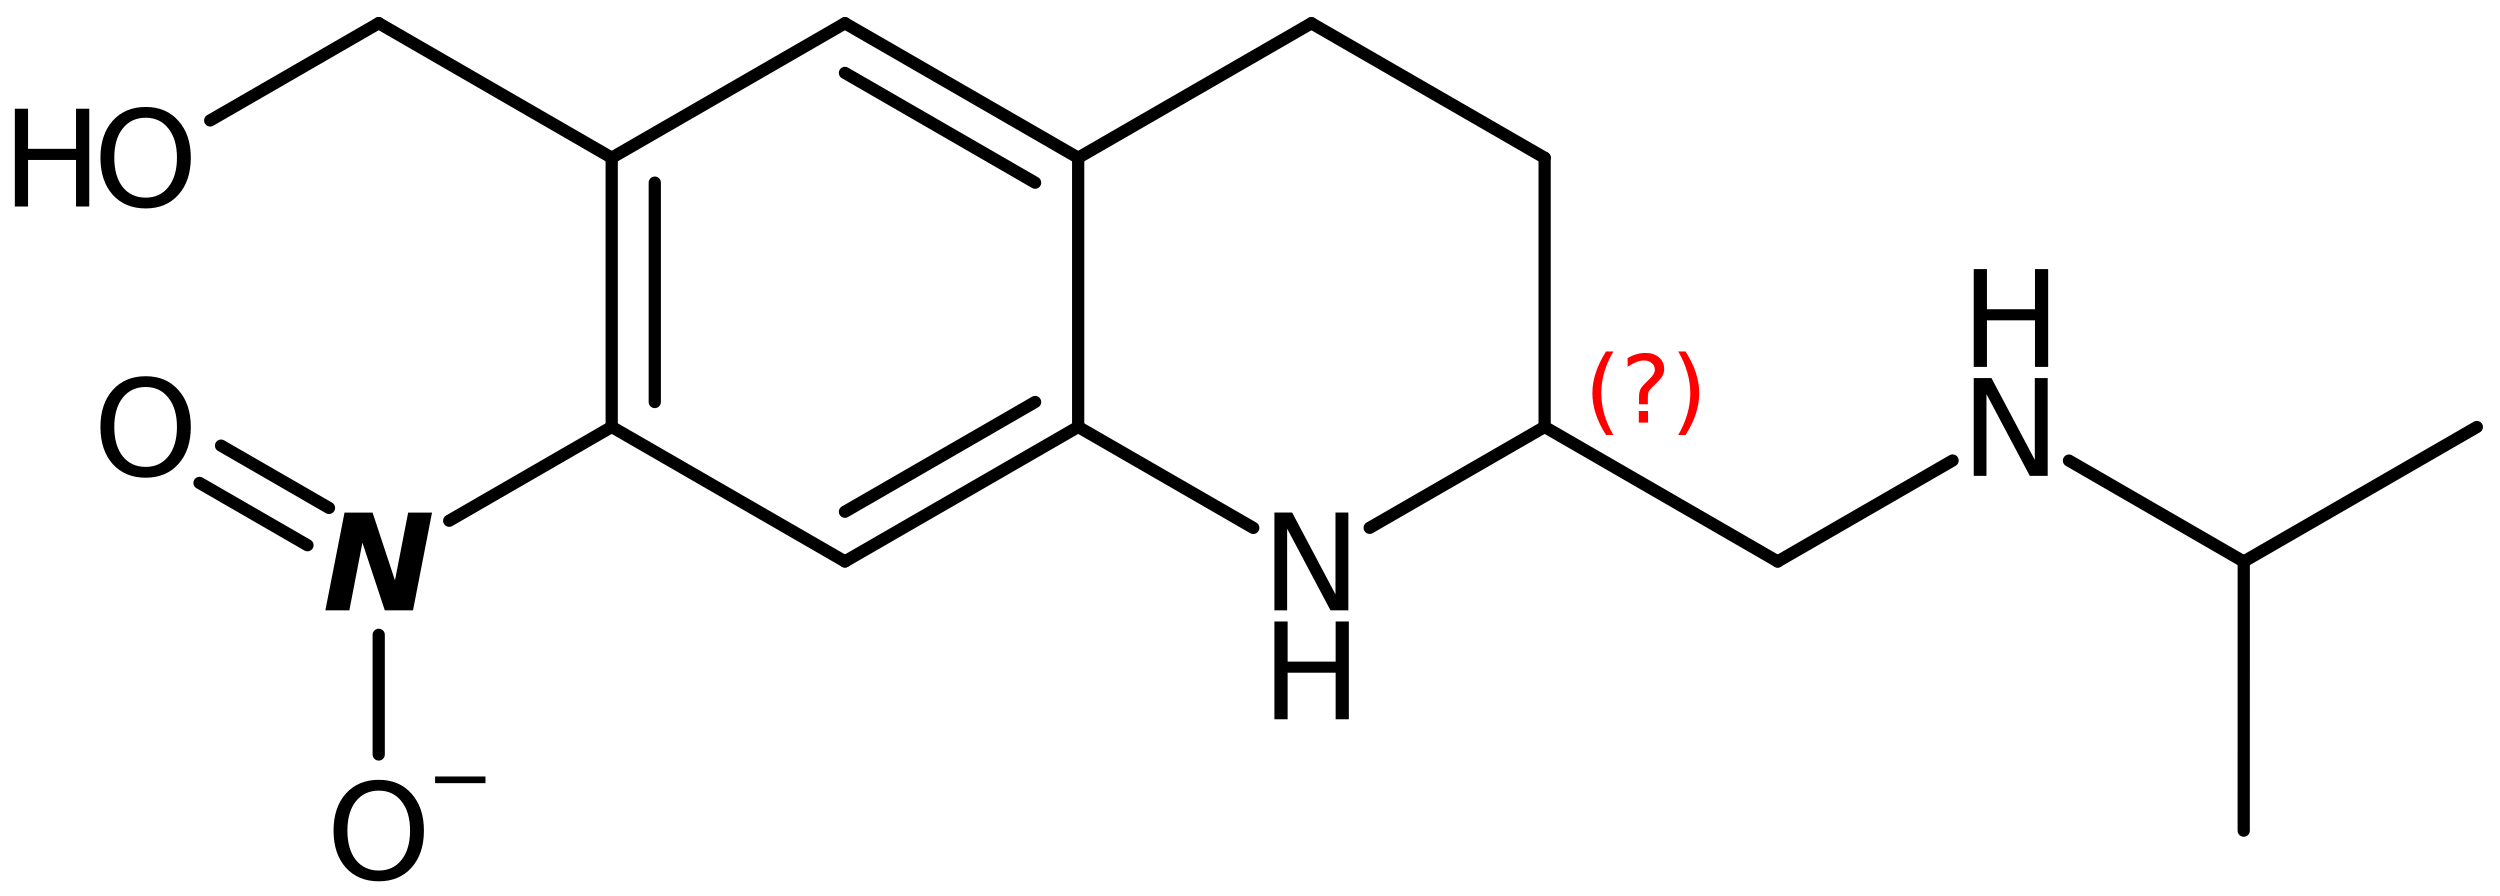 <?xml version='1.0' encoding='UTF-8'?>
<!DOCTYPE svg PUBLIC "-//W3C//DTD SVG 1.1//EN" "http://www.w3.org/Graphics/SVG/1.1/DTD/svg11.dtd">
<svg version='1.2' xmlns='http://www.w3.org/2000/svg' xmlns:xlink='http://www.w3.org/1999/xlink' width='94.387mm' height='33.834mm' viewBox='0 0 94.387 33.834'>
  <desc>Generated by the Chemistry Development Kit (http://github.com/cdk)</desc>
  <g stroke-linecap='round' stroke-linejoin='round' stroke='#000000' stroke-width='.462' fill='#000000'>
    <rect x='.0' y='.0' width='95.0' height='34.0' fill='#FFFFFF' stroke='none'/>
    <g id='mol1' class='mol'>
      <line id='mol1bnd1' class='bond' x1='93.512' y1='16.122' x2='84.712' y2='21.201'/>
      <line id='mol1bnd2' class='bond' x1='84.712' y1='21.201' x2='84.711' y2='31.361'/>
      <line id='mol1bnd3' class='bond' x1='84.712' y1='21.201' x2='78.114' y2='17.39'/>
      <line id='mol1bnd4' class='bond' x1='73.719' y1='17.387' x2='67.115' y2='21.198'/>
      <line id='mol1bnd5' class='bond' x1='67.115' y1='21.198' x2='58.317' y2='16.117'/>
      <line id='mol1bnd6' class='bond' x1='58.317' y1='16.117' x2='58.317' y2='5.957'/>
      <line id='mol1bnd7' class='bond' x1='58.317' y1='5.957' x2='49.511' y2='.877'/>
      <line id='mol1bnd8' class='bond' x1='49.511' y1='.877' x2='40.706' y2='5.957'/>
      <g id='mol1bnd9' class='bond'>
        <line x1='40.706' y1='5.957' x2='31.901' y2='.877'/>
        <line x1='39.08' y1='6.896' x2='31.901' y2='2.753'/>
      </g>
      <line id='mol1bnd10' class='bond' x1='31.901' y1='.877' x2='23.095' y2='5.957'/>
      <g id='mol1bnd11' class='bond'>
        <line x1='23.095' y1='5.957' x2='23.095' y2='16.117'/>
        <line x1='24.721' y1='6.896' x2='24.721' y2='15.178'/>
      </g>
      <line id='mol1bnd12' class='bond' x1='23.095' y1='16.117' x2='31.901' y2='21.197'/>
      <g id='mol1bnd13' class='bond'>
        <line x1='31.901' y1='21.197' x2='40.706' y2='16.117'/>
        <line x1='31.901' y1='19.32' x2='39.08' y2='15.178'/>
      </g>
      <line id='mol1bnd14' class='bond' x1='40.706' y1='5.957' x2='40.706' y2='16.117'/>
      <line id='mol1bnd15' class='bond' x1='40.706' y1='16.117' x2='47.316' y2='19.93'/>
      <line id='mol1bnd16' class='bond' x1='58.317' y1='16.117' x2='51.712' y2='19.927'/>
      <line id='mol1bnd17' class='bond' x1='23.095' y1='16.117' x2='16.96' y2='19.66'/>
      <g id='mol1bnd18' class='bond'>
        <line x1='11.608' y1='20.584' x2='7.533' y2='18.233'/>
        <line x1='12.42' y1='19.176' x2='8.346' y2='16.825'/>
      </g>
      <line id='mol1bnd19' class='bond' x1='14.298' y1='23.967' x2='14.298' y2='28.485'/>
      <line id='mol1bnd20' class='bond' x1='23.095' y1='5.957' x2='14.297' y2='.875'/>
      <line id='mol1bnd21' class='bond' x1='14.297' y1='.875' x2='7.936' y2='4.547'/>
      <g id='mol1atm4' class='atom'>
        <path d='M74.518 14.274h.669l1.637 3.089v-3.089h.486v3.692h-.675l-1.636 -3.084v3.084h-.481v-3.692z' stroke='none'/>
        <path d='M74.518 10.16h.499v1.515h1.813v-1.515h.498v3.692h-.498v-1.758h-1.813v1.758h-.499v-3.692z' stroke='none'/>
      </g>
      <g id='mol1atm15' class='atom'>
        <path d='M48.115 19.351h.669l1.637 3.09v-3.09h.486v3.692h-.675l-1.636 -3.084v3.084h-.481v-3.692z' stroke='none'/>
        <path d='M48.115 23.464h.499v1.515h1.813v-1.515h.498v3.692h-.498v-1.758h-1.813v1.758h-.499v-3.692z' stroke='none'/>
      </g>
      <path id='mol1atm16' class='atom' d='M13.008 19.352h1.058l.846 2.561l.498 -2.561h.901l-.718 3.692h-1.065l-.845 -2.554l-.493 2.554h-.906l.724 -3.692z' stroke='none'/>
      <path id='mol1atm17' class='atom' d='M5.501 14.611q-.548 .0 -.87 .408q-.316 .401 -.316 1.101q-.0 .699 .316 1.107q.322 .401 .87 .401q.541 -.0 .857 -.401q.323 -.408 .323 -1.107q-.0 -.7 -.323 -1.101q-.316 -.408 -.857 -.408zM5.501 14.204q.772 -.0 1.234 .523q.469 .523 .469 1.393q-.0 .875 -.469 1.399q-.462 .517 -1.234 .517q-.779 -.0 -1.247 -.517q-.462 -.524 -.462 -1.399q-.0 -.87 .462 -1.393q.468 -.523 1.247 -.523z' stroke='none'/>
      <g id='mol1atm18' class='atom'>
        <path d='M14.302 29.85q-.547 -.0 -.87 .407q-.316 .402 -.316 1.101q-.0 .7 .316 1.107q.323 .402 .87 .402q.541 -.0 .858 -.402q.322 -.407 .322 -1.107q-.0 -.699 -.322 -1.101q-.317 -.407 -.858 -.407zM14.302 29.442q.772 .0 1.235 .523q.468 .523 .468 1.393q.0 .876 -.468 1.399q-.463 .517 -1.235 .517q-.779 .0 -1.247 -.517q-.462 -.523 -.462 -1.399q-.0 -.87 .462 -1.393q.468 -.523 1.247 -.523z' stroke='none'/>
        <path d='M16.427 29.316h1.901v.252h-1.901v-.252z' stroke='none'/>
      </g>
      <g id='mol1atm20' class='atom'>
        <path d='M5.501 4.445q-.548 .0 -.87 .408q-.316 .401 -.316 1.101q-.0 .699 .316 1.107q.322 .401 .87 .401q.541 .0 .857 -.401q.323 -.408 .323 -1.107q-.0 -.7 -.323 -1.101q-.316 -.408 -.857 -.408zM5.501 4.038q.772 -.0 1.234 .523q.469 .523 .469 1.393q-.0 .876 -.469 1.399q-.462 .517 -1.234 .517q-.779 -.0 -1.247 -.517q-.462 -.523 -.462 -1.399q-.0 -.87 .462 -1.393q.468 -.523 1.247 -.523z' stroke='none'/>
        <path d='M.56 4.105h.499v1.514h1.812v-1.514h.499v3.692h-.499v-1.758h-1.812v1.758h-.499v-3.692z' stroke='none'/>
      </g>
      <path d='M60.912 13.269q-.23 .396 -.344 .788q-.111 .388 -.111 .788q-.0 .4 .111 .792q.114 .391 .344 .787h-.276q-.26 -.408 -.388 -.8q-.128 -.392 -.128 -.779q.0 -.388 .128 -.775q.128 -.392 .388 -.801h.276zM61.873 15.517h.349v.439h-.349v-.439zM62.214 15.262h-.333v-.264q.0 -.179 .047 -.289q.051 -.111 .209 -.26l.153 -.153q.098 -.094 .141 -.175q.047 -.081 .047 -.166q-.0 -.153 -.115 -.247q-.111 -.098 -.298 -.098q-.137 .0 -.294 .064q-.154 .06 -.32 .174v-.327q.162 -.098 .328 -.145q.166 -.051 .345 -.051q.319 -.0 .511 .17q.196 .166 .196 .443q-.0 .132 -.064 .251q-.064 .115 -.217 .264l-.153 .149q-.081 .081 -.115 .128q-.034 .047 -.047 .089q-.013 .039 -.017 .09q-.004 .051 -.004 .14v.213zM63.361 13.269h.277q.26 .409 .388 .801q.127 .387 .127 .775q.0 .387 -.127 .779q-.128 .392 -.388 .8h-.277q.23 -.396 .341 -.787q.115 -.392 .115 -.792q-.0 -.4 -.115 -.788q-.111 -.392 -.341 -.788z' stroke='none' fill='#FF0000'/>
    </g>
  </g>
</svg>
